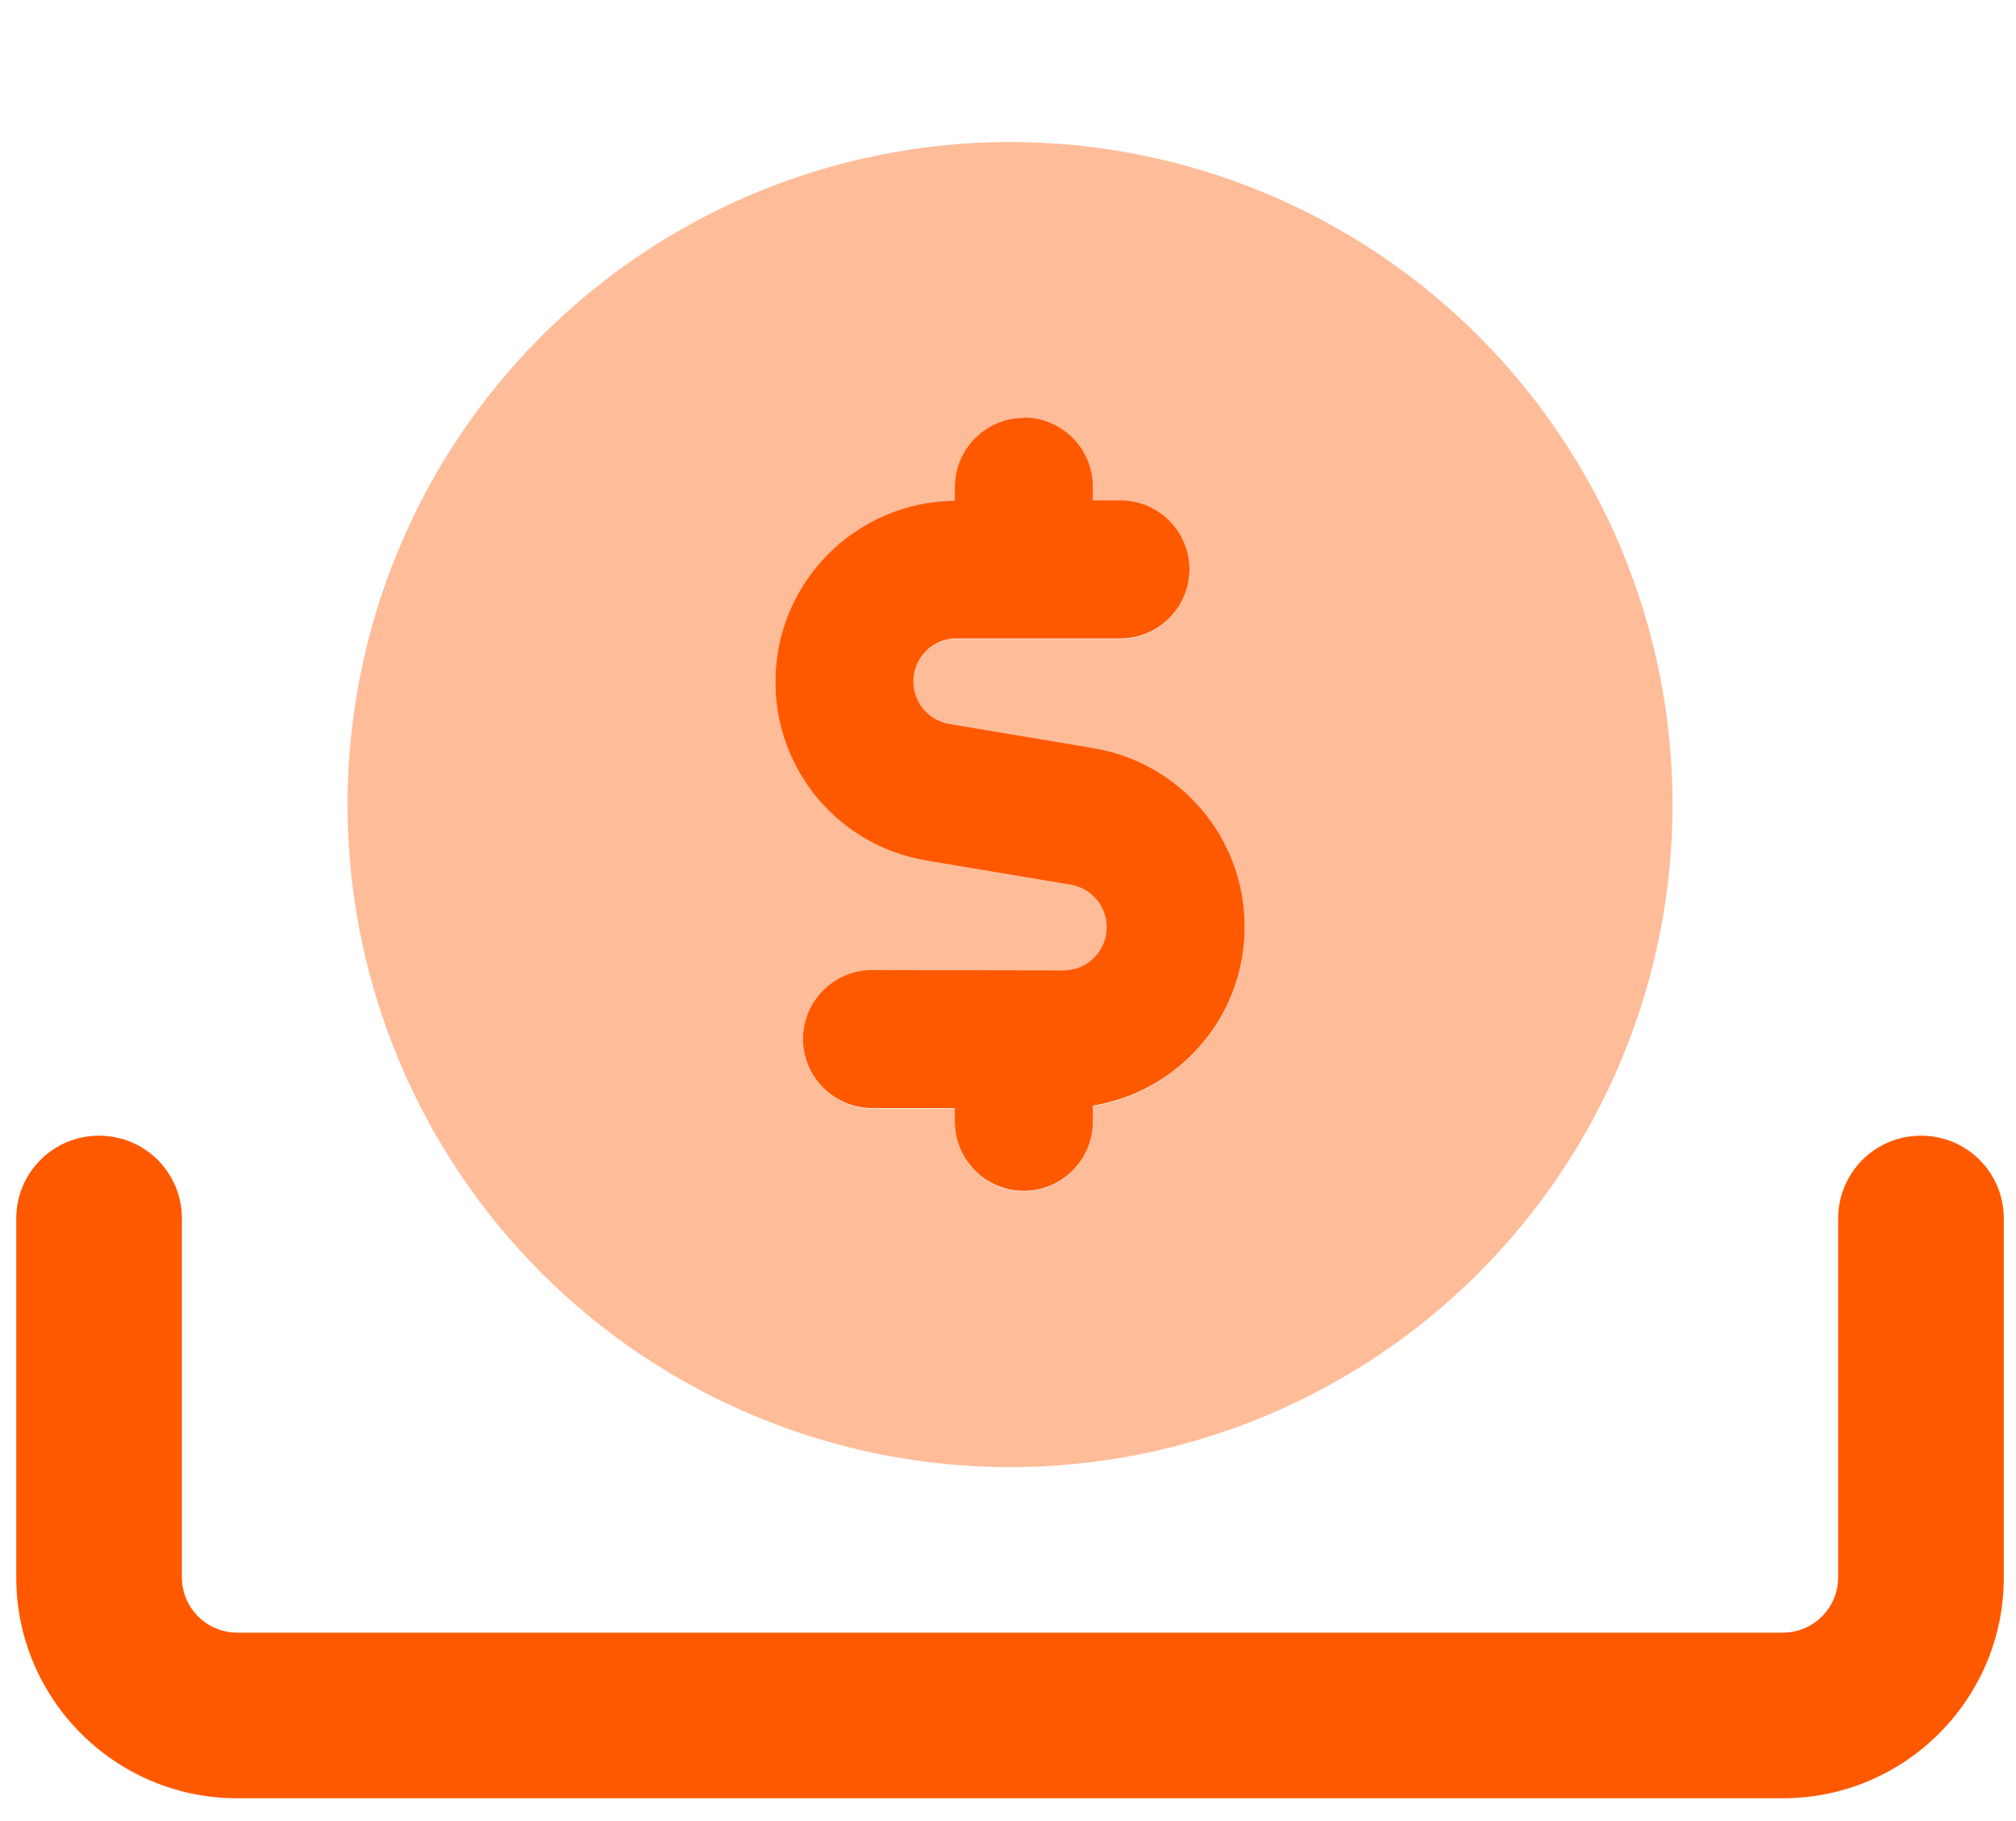 <svg width="62" height="56" viewBox="0 0 62 56" fill="none" xmlns="http://www.w3.org/2000/svg">
<g clip-path="url(#clip0_10292_4849)">
<path opacity="0.4" d="M10.688 24.742C10.688 30.145 12.834 35.328 16.655 39.149C20.476 42.97 25.659 45.117 31.062 45.117C36.466 45.117 41.649 42.97 45.47 39.149C49.291 35.328 51.438 30.145 51.438 24.742C51.438 19.338 49.291 14.155 45.47 10.334C41.649 6.513 36.466 4.367 31.062 4.367C25.659 4.367 20.476 6.513 16.655 10.334C12.834 14.155 10.688 19.338 10.688 24.742ZM23.846 20.974C23.846 17.918 26.308 15.435 29.365 15.403V14.979C29.365 13.811 30.32 12.856 31.487 12.856C32.654 12.856 33.609 13.811 33.609 14.979V15.403H34.458C35.626 15.403 36.581 16.358 36.581 17.526C36.581 18.693 35.626 19.648 34.458 19.648H29.418C28.685 19.648 28.091 20.242 28.091 20.974C28.091 21.622 28.558 22.174 29.195 22.28L33.62 23.023C36.305 23.468 38.279 25.792 38.279 28.52C38.279 31.289 36.262 33.581 33.609 34.017V34.515C33.609 35.683 32.654 36.638 31.487 36.638C30.32 36.638 29.365 35.683 29.365 34.515V34.091H26.818C25.65 34.091 24.695 33.136 24.695 31.968C24.695 30.801 25.65 29.846 26.818 29.846H32.707C33.44 29.846 34.034 29.252 34.034 28.52C34.034 27.872 33.567 27.32 32.93 27.214L28.505 26.471C25.81 26.015 23.846 23.691 23.846 20.974Z" fill="#FF5900"/>
<path d="M31.487 12.851C30.32 12.851 29.365 13.806 29.365 14.974V15.398C26.308 15.43 23.846 17.913 23.846 20.97C23.846 23.697 25.81 26.021 28.505 26.467L32.93 27.209C33.567 27.316 34.034 27.867 34.034 28.515C34.034 29.247 33.44 29.841 32.707 29.841L26.818 29.831C25.65 29.831 24.695 30.786 24.695 31.953C24.695 33.12 25.65 34.075 26.818 34.075H29.365V34.5C29.365 35.667 30.32 36.622 31.487 36.622C32.654 36.622 33.609 35.667 33.609 34.5V34.001C36.262 33.566 38.279 31.274 38.279 28.504C38.279 25.777 36.315 23.453 33.62 23.007L29.195 22.264C28.558 22.158 28.091 21.606 28.091 20.959C28.091 20.227 28.685 19.633 29.418 19.633H34.458C35.626 19.633 36.581 18.677 36.581 17.51C36.581 16.343 35.626 15.388 34.458 15.388H33.609V14.963C33.609 13.796 32.654 12.841 31.487 12.841V12.851ZM5.594 37.471C5.594 36.06 4.458 34.924 3.047 34.924C1.635 34.924 0.5 36.06 0.5 37.471V48.508C0.5 52.254 3.546 55.299 7.292 55.299H54.833C58.579 55.299 61.625 52.254 61.625 48.508V37.471C61.625 36.06 60.489 34.924 59.078 34.924C57.667 34.924 56.531 36.06 56.531 37.471V48.508C56.531 49.441 55.767 50.206 54.833 50.206H7.292C6.358 50.206 5.594 49.441 5.594 48.508V37.471Z" fill="#FF5900"/>
</g>
<defs>
<clipPath id="clip0_10292_4849">
<rect width="61.125" height="54.333" fill="white" transform="translate(0.5 0.971)"/>
</clipPath>
</defs>
</svg>
